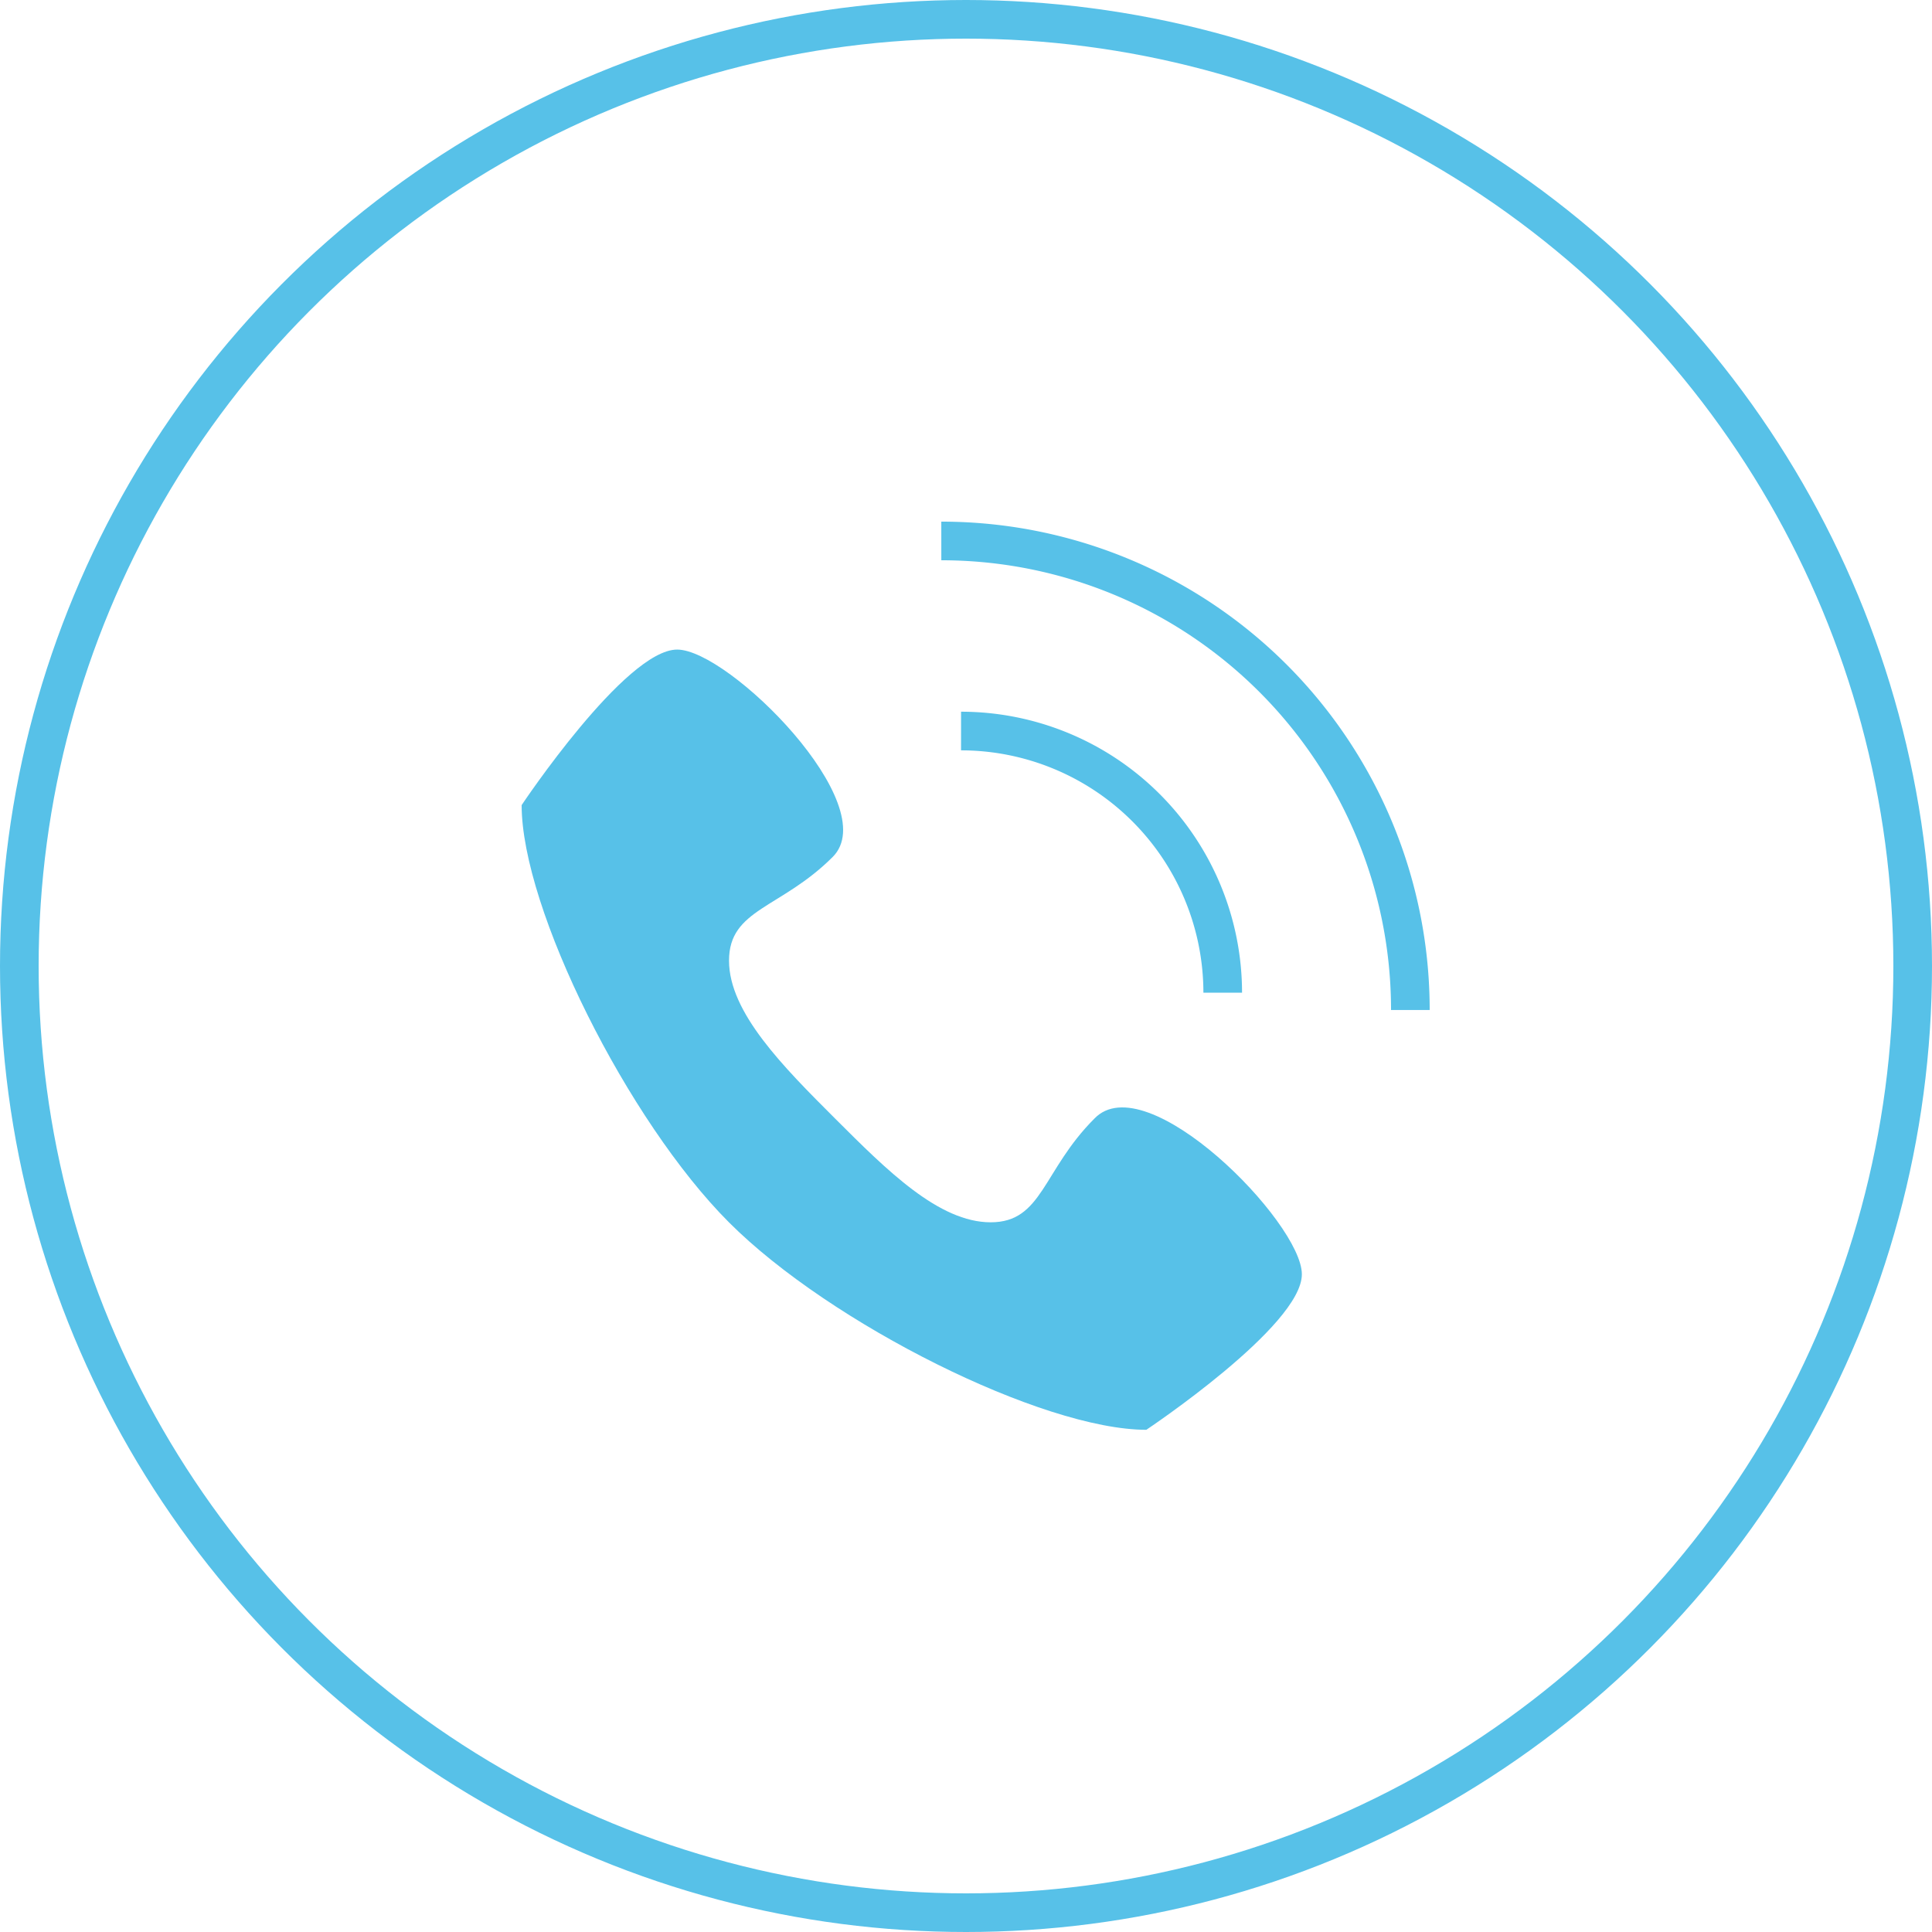 <svg xmlns="http://www.w3.org/2000/svg" width="50" height="50" viewBox="0 0 50 50"><defs><style>.a,.c,.e{fill:none;}.a,.c{stroke:#57c1e8;}.b{fill:#57c1e8;}.c{stroke-miterlimit:10;}.d{stroke:none;}</style></defs><g transform="translate(-278.5 -613)"><g class="a" transform="translate(278.5 613)"><circle class="d" cx="25" cy="25" r="25"/><circle class="e" cx="25" cy="25" r="24.5"/></g><path class="b" d="M15.822,17.539c-1.342,1.342-1.342,2.683-2.683,2.683s-2.683-1.342-4.025-2.683S6.367,14.792,6.367,13.45s1.342-1.342,2.683-2.683S6.367,5.4,5.025,5.4,1,9.425,1,9.425c0,2.683,2.747,8.178,5.367,10.8s8.114,5.367,10.8,5.367c0,0,4.025-2.683,4.025-4.025S17.164,16.133,15.822,17.539Z" transform="translate(291 624.411)"/><path class="c" d="M18.8,8.7a6.776,6.776,0,0,1,6.772,6.772" transform="translate(284.572 623.219)"/><path class="c" d="M18,1A12.134,12.134,0,0,1,30.139,13.139" transform="translate(284.861 626)"/></g></svg>